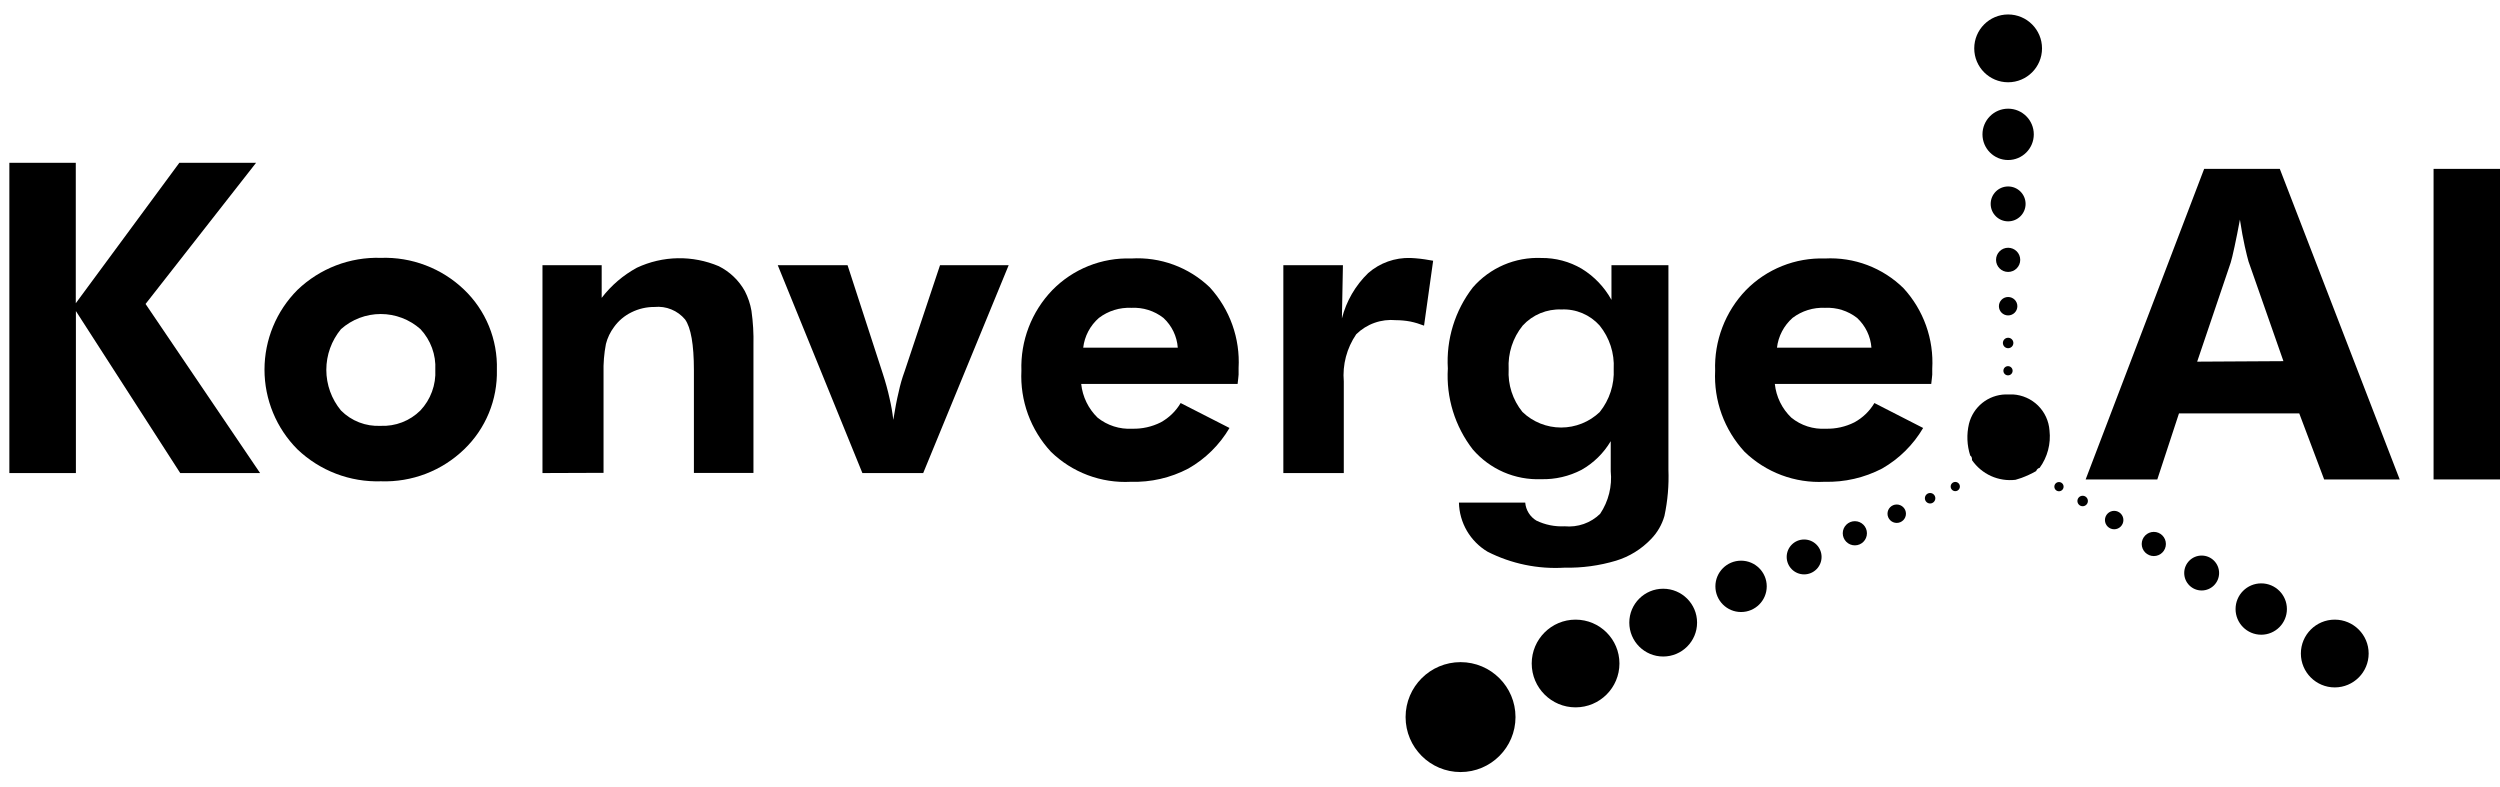<svg width="89" height="28" viewBox="0 0 89 28" fill="none" xmlns="http://www.w3.org/2000/svg">
<path d="M70.203 16.38C70.203 16.322 70.203 16.256 70.141 16.22C70.022 15.853 70.007 15.46 70.096 15.085C70.169 14.793 70.335 14.534 70.569 14.345C70.803 14.157 71.092 14.051 71.392 14.042H71.662C71.998 14.062 72.315 14.203 72.554 14.438C72.793 14.674 72.938 14.989 72.962 15.324C73.016 15.796 72.891 16.271 72.612 16.655C72.583 16.661 72.556 16.675 72.534 16.696C72.512 16.716 72.496 16.742 72.488 16.77C72.319 16.866 72.142 16.948 71.96 17.015L71.751 17.081C71.454 17.116 71.152 17.069 70.879 16.946C70.607 16.822 70.373 16.627 70.203 16.38Z" fill="black"/>
<path d="M51.996 27.485C53.076 27.485 53.952 26.608 53.952 25.528C53.952 24.448 53.076 23.572 51.996 23.572C50.915 23.572 50.039 24.448 50.039 25.528C50.039 26.608 50.915 27.485 51.996 27.485Z" fill="black"/>
<path d="M56.09 25.182C56.953 25.182 57.652 24.483 57.652 23.62C57.652 22.758 56.953 22.059 56.09 22.059C55.228 22.059 54.529 22.758 54.529 23.62C54.529 24.483 55.228 25.182 56.09 25.182Z" fill="black"/>
<path d="M59.209 23.372C59.876 23.372 60.416 22.832 60.416 22.165C60.416 21.499 59.876 20.959 59.209 20.959C58.543 20.959 58.003 21.499 58.003 22.165C58.003 22.832 58.543 23.372 59.209 23.372Z" fill="black"/>
<path d="M61.982 21.788C62.487 21.788 62.896 21.379 62.896 20.874C62.896 20.369 62.487 19.96 61.982 19.96C61.477 19.96 61.068 20.369 61.068 20.874C61.068 21.379 61.477 21.788 61.982 21.788Z" fill="black"/>
<path d="M64.227 20.448C64.57 20.448 64.848 20.17 64.848 19.827C64.848 19.484 64.57 19.206 64.227 19.206C63.884 19.206 63.606 19.484 63.606 19.827C63.606 20.17 63.884 20.448 64.227 20.448Z" fill="black"/>
<path d="M66.033 19.415C66.27 19.415 66.463 19.222 66.463 18.984C66.463 18.747 66.27 18.554 66.033 18.554C65.795 18.554 65.602 18.747 65.602 18.984C65.602 19.222 65.795 19.415 66.033 19.415Z" fill="black"/>
<path d="M67.523 18.616C67.704 18.616 67.852 18.469 67.852 18.288C67.852 18.107 67.704 17.96 67.523 17.96C67.342 17.96 67.195 18.107 67.195 18.288C67.195 18.469 67.342 18.616 67.523 18.616Z" fill="black"/>
<path d="M68.712 17.924C68.815 17.924 68.898 17.84 68.898 17.738C68.898 17.635 68.815 17.551 68.712 17.551C68.609 17.551 68.526 17.635 68.526 17.738C68.526 17.84 68.609 17.924 68.712 17.924Z" fill="black"/>
<path d="M69.608 17.485C69.699 17.485 69.772 17.411 69.772 17.321C69.772 17.23 69.699 17.157 69.608 17.157C69.518 17.157 69.444 17.23 69.444 17.321C69.444 17.411 69.518 17.485 69.608 17.485Z" fill="black"/>
<path d="M83.117 24.472C83.784 24.472 84.324 23.932 84.324 23.265C84.324 22.599 83.784 22.059 83.117 22.059C82.451 22.059 81.911 22.599 81.911 23.265C81.911 23.932 82.451 24.472 83.117 24.472Z" fill="black"/>
<path d="M80.5 22.596C81.004 22.596 81.414 22.186 81.414 21.682C81.414 21.177 81.004 20.768 80.5 20.768C79.995 20.768 79.586 21.177 79.586 21.682C79.586 22.186 79.995 22.596 80.5 22.596Z" fill="black"/>
<path d="M78.379 21.021C78.722 21.021 79 20.743 79 20.399C79 20.056 78.722 19.778 78.379 19.778C78.036 19.778 77.758 20.056 77.758 20.399C77.758 20.743 78.036 21.021 78.379 21.021Z" fill="black"/>
<path d="M76.676 19.796C76.913 19.796 77.106 19.603 77.106 19.366C77.106 19.128 76.913 18.935 76.676 18.935C76.438 18.935 76.245 19.128 76.245 19.366C76.245 19.603 76.438 19.796 76.676 19.796Z" fill="black"/>
<path d="M75.265 18.842C75.446 18.842 75.593 18.695 75.593 18.514C75.593 18.333 75.446 18.186 75.265 18.186C75.084 18.186 74.936 18.333 74.936 18.514C74.936 18.695 75.084 18.842 75.265 18.842Z" fill="black"/>
<path d="M74.142 18.022C74.245 18.022 74.329 17.938 74.329 17.835C74.329 17.732 74.245 17.649 74.142 17.649C74.04 17.649 73.956 17.732 73.956 17.835C73.956 17.938 74.04 18.022 74.142 18.022Z" fill="black"/>
<path d="M73.299 17.489C73.39 17.489 73.464 17.416 73.464 17.325C73.464 17.234 73.39 17.161 73.299 17.161C73.209 17.161 73.135 17.234 73.135 17.325C73.135 17.416 73.209 17.489 73.299 17.489Z" fill="black"/>
<path d="M71.489 2.929C72.156 2.929 72.696 2.389 72.696 1.722C72.696 1.056 72.156 0.515 71.489 0.515C70.823 0.515 70.283 1.056 70.283 1.722C70.283 2.389 70.823 2.929 71.489 2.929Z" fill="black"/>
<path d="M71.489 5.697C71.994 5.697 72.403 5.288 72.403 4.783C72.403 4.279 71.994 3.869 71.489 3.869C70.985 3.869 70.576 4.279 70.576 4.783C70.576 5.288 70.985 5.697 71.489 5.697Z" fill="black"/>
<path d="M71.489 7.88C71.832 7.88 72.111 7.602 72.111 7.259C72.111 6.916 71.832 6.638 71.489 6.638C71.146 6.638 70.868 6.916 70.868 7.259C70.868 7.602 71.146 7.88 71.489 7.88Z" fill="black"/>
<path d="M71.489 9.681C71.727 9.681 71.92 9.488 71.92 9.251C71.92 9.013 71.727 8.82 71.489 8.82C71.252 8.82 71.059 9.013 71.059 9.251C71.059 9.488 71.252 9.681 71.489 9.681Z" fill="black"/>
<path d="M71.489 11.229C71.671 11.229 71.818 11.082 71.818 10.901C71.818 10.72 71.671 10.573 71.489 10.573C71.308 10.573 71.161 10.72 71.161 10.901C71.161 11.082 71.308 11.229 71.489 11.229Z" fill="black"/>
<path d="M71.489 12.396C71.592 12.396 71.676 12.313 71.676 12.21C71.676 12.107 71.592 12.024 71.489 12.024C71.386 12.024 71.303 12.107 71.303 12.21C71.303 12.313 71.386 12.396 71.489 12.396Z" fill="black"/>
<path d="M71.485 13.363C71.576 13.363 71.649 13.29 71.649 13.199C71.649 13.108 71.576 13.035 71.485 13.035C71.394 13.035 71.321 13.108 71.321 13.199C71.321 13.29 71.394 13.363 71.485 13.363Z" fill="black"/>
<path d="M0.333 16.841V5.795H2.698V10.795L6.385 5.795H9.117L5.182 10.821L9.259 16.841H6.416L2.702 11.074V16.841H0.333Z" fill="black"/>
<path d="M17.689 13.164C17.702 13.691 17.605 14.216 17.404 14.704C17.203 15.192 16.903 15.633 16.522 15.998C16.13 16.376 15.666 16.672 15.158 16.867C14.649 17.062 14.107 17.153 13.563 17.134C13.017 17.151 12.473 17.06 11.963 16.865C11.452 16.67 10.986 16.375 10.59 15.998C9.838 15.245 9.416 14.224 9.416 13.159C9.416 12.095 9.838 11.073 10.59 10.32C10.984 9.942 11.45 9.646 11.959 9.45C12.469 9.254 13.013 9.162 13.558 9.18C14.102 9.161 14.643 9.251 15.152 9.445C15.66 9.638 16.124 9.931 16.517 10.307C16.902 10.674 17.205 11.118 17.407 11.611C17.608 12.103 17.704 12.632 17.689 13.164ZM15.497 13.164C15.511 12.899 15.471 12.635 15.38 12.387C15.289 12.139 15.15 11.911 14.969 11.717C14.579 11.371 14.076 11.179 13.554 11.179C13.032 11.179 12.529 11.371 12.139 11.717C11.802 12.125 11.617 12.637 11.617 13.166C11.617 13.695 11.802 14.207 12.139 14.614C12.322 14.799 12.543 14.943 12.786 15.037C13.029 15.131 13.289 15.173 13.55 15.16C13.81 15.171 14.071 15.129 14.314 15.035C14.558 14.941 14.779 14.798 14.965 14.614C15.147 14.421 15.288 14.193 15.379 13.943C15.471 13.694 15.511 13.429 15.497 13.164Z" fill="black"/>
<path d="M19.312 16.841V9.442H21.42V10.604C21.758 10.162 22.186 9.796 22.675 9.53C23.13 9.317 23.625 9.202 24.127 9.193C24.629 9.184 25.128 9.281 25.59 9.477C25.981 9.673 26.304 9.982 26.517 10.364C26.63 10.585 26.71 10.821 26.752 11.065C26.809 11.469 26.833 11.877 26.823 12.285V16.837H24.703V13.177C24.703 12.263 24.596 11.664 24.388 11.371C24.256 11.214 24.089 11.092 23.899 11.015C23.71 10.937 23.504 10.908 23.301 10.928C23.016 10.926 22.735 10.991 22.48 11.118C22.233 11.239 22.019 11.418 21.859 11.642C21.724 11.822 21.626 12.027 21.571 12.245C21.505 12.587 21.477 12.935 21.486 13.284V16.833L19.312 16.841Z" fill="black"/>
<path d="M30.701 16.841L27.688 9.441H30.173L31.424 13.292C31.526 13.603 31.606 13.896 31.668 14.18C31.727 14.432 31.772 14.689 31.801 14.947C31.863 14.561 31.925 14.228 31.992 13.958C32.045 13.706 32.116 13.458 32.205 13.217L33.465 9.441H35.909L32.866 16.841H30.701Z" fill="black"/>
<path d="M44.059 13.669H38.491C38.539 14.124 38.745 14.548 39.072 14.867C39.42 15.147 39.86 15.288 40.306 15.262C40.658 15.272 41.007 15.194 41.322 15.036C41.616 14.875 41.861 14.637 42.031 14.348L43.77 15.236C43.416 15.838 42.91 16.337 42.302 16.682C41.672 17.012 40.968 17.174 40.257 17.152C39.735 17.18 39.212 17.099 38.723 16.915C38.234 16.731 37.788 16.448 37.413 16.083C37.055 15.696 36.777 15.242 36.596 14.747C36.416 14.252 36.336 13.726 36.362 13.199C36.344 12.671 36.432 12.145 36.621 11.652C36.81 11.159 37.096 10.709 37.462 10.329C37.827 9.956 38.265 9.663 38.749 9.469C39.234 9.275 39.753 9.184 40.275 9.202C40.786 9.171 41.299 9.247 41.78 9.424C42.261 9.601 42.7 9.876 43.07 10.231C43.422 10.618 43.695 11.07 43.871 11.563C44.047 12.056 44.123 12.579 44.094 13.102V13.337C44.094 13.403 44.072 13.514 44.059 13.669ZM41.929 12.378C41.9 11.973 41.717 11.594 41.419 11.318C41.095 11.065 40.69 10.937 40.279 10.959C39.863 10.939 39.453 11.066 39.121 11.318C38.809 11.59 38.61 11.968 38.562 12.378H41.929Z" fill="black"/>
<path d="M47.772 11.336C47.928 10.721 48.252 10.162 48.708 9.721C49.125 9.357 49.664 9.166 50.217 9.184C50.441 9.194 50.665 9.219 50.887 9.26L51.02 9.282L50.696 11.593C50.539 11.531 50.377 11.482 50.212 11.447C50.041 11.415 49.867 11.399 49.693 11.398C49.436 11.374 49.176 11.406 48.932 11.493C48.689 11.579 48.467 11.718 48.282 11.899C47.945 12.392 47.788 12.986 47.839 13.581V16.841H45.687V9.442H47.808L47.772 11.336Z" fill="black"/>
<path d="M59.396 16.722C59.417 17.274 59.37 17.827 59.254 18.368C59.165 18.678 59.001 18.962 58.775 19.193C58.433 19.551 58.005 19.816 57.532 19.96C56.938 20.138 56.32 20.222 55.7 20.209C54.752 20.267 53.805 20.071 52.958 19.641C52.654 19.46 52.401 19.204 52.222 18.899C52.044 18.593 51.946 18.247 51.938 17.893H54.298C54.309 18.023 54.35 18.149 54.419 18.26C54.487 18.371 54.581 18.464 54.693 18.532C55.006 18.684 55.353 18.754 55.7 18.736C55.93 18.758 56.163 18.73 56.381 18.654C56.6 18.577 56.799 18.454 56.965 18.292C57.264 17.846 57.397 17.309 57.342 16.775V15.706C57.091 16.131 56.733 16.483 56.303 16.726C55.86 16.957 55.366 17.072 54.866 17.059C54.406 17.077 53.949 16.991 53.527 16.808C53.105 16.624 52.73 16.347 52.43 15.999C51.795 15.178 51.48 14.155 51.543 13.119C51.481 12.082 51.796 11.058 52.43 10.236C52.732 9.888 53.108 9.613 53.53 9.431C53.953 9.249 54.411 9.165 54.87 9.184C55.375 9.179 55.872 9.31 56.308 9.566C56.752 9.837 57.117 10.22 57.368 10.675V9.442H59.396V16.722ZM57.448 13.137C57.479 12.577 57.3 12.025 56.947 11.589C56.777 11.399 56.567 11.249 56.333 11.15C56.098 11.051 55.844 11.005 55.589 11.017C55.331 11.006 55.075 11.052 54.836 11.15C54.598 11.249 54.384 11.399 54.209 11.589C53.855 12.026 53.677 12.58 53.708 13.142C53.676 13.694 53.852 14.238 54.201 14.668C54.571 15.022 55.063 15.22 55.576 15.22C56.088 15.22 56.581 15.022 56.951 14.668C57.298 14.235 57.475 13.691 57.448 13.137Z" fill="black"/>
<path d="M68.752 13.669H63.184C63.232 14.125 63.439 14.55 63.77 14.867C64.115 15.149 64.554 15.289 64.999 15.262C65.351 15.272 65.7 15.194 66.015 15.036C66.311 14.875 66.558 14.638 66.729 14.348L68.464 15.236C68.111 15.837 67.606 16.336 67 16.682C66.369 17.009 65.665 17.171 64.954 17.152C64.432 17.179 63.909 17.098 63.419 16.914C62.929 16.73 62.482 16.447 62.106 16.083C61.749 15.696 61.472 15.242 61.292 14.747C61.112 14.251 61.033 13.725 61.059 13.199C61.04 12.672 61.128 12.146 61.316 11.653C61.504 11.16 61.789 10.709 62.155 10.329C62.52 9.956 62.959 9.664 63.443 9.47C63.927 9.276 64.447 9.185 64.968 9.202C65.481 9.175 65.995 9.254 66.476 9.436C66.957 9.618 67.396 9.898 67.763 10.258C68.117 10.643 68.391 11.096 68.567 11.589C68.743 12.082 68.818 12.605 68.788 13.128V13.337C68.788 13.403 68.765 13.514 68.752 13.669ZM66.623 12.378C66.593 11.973 66.41 11.594 66.112 11.318C65.788 11.065 65.383 10.937 64.972 10.959C64.556 10.939 64.146 11.066 63.814 11.318C63.506 11.592 63.308 11.969 63.26 12.378H66.623Z" fill="black"/>
<path d="M74.249 17.068L78.468 6.012H81.161L85.429 17.068H82.74L81.853 14.716H77.572L76.8 17.068H74.249ZM81.29 12.857L80.047 9.308C80.016 9.202 79.972 9.024 79.914 8.767C79.856 8.51 79.799 8.195 79.741 7.818C79.675 8.173 79.612 8.496 79.55 8.78C79.488 9.064 79.444 9.251 79.413 9.348L78.219 12.875L81.29 12.857Z" fill="black"/>
<path d="M86.635 17.068V6.012H89V17.068H86.635Z" fill="black"/>
</svg>
